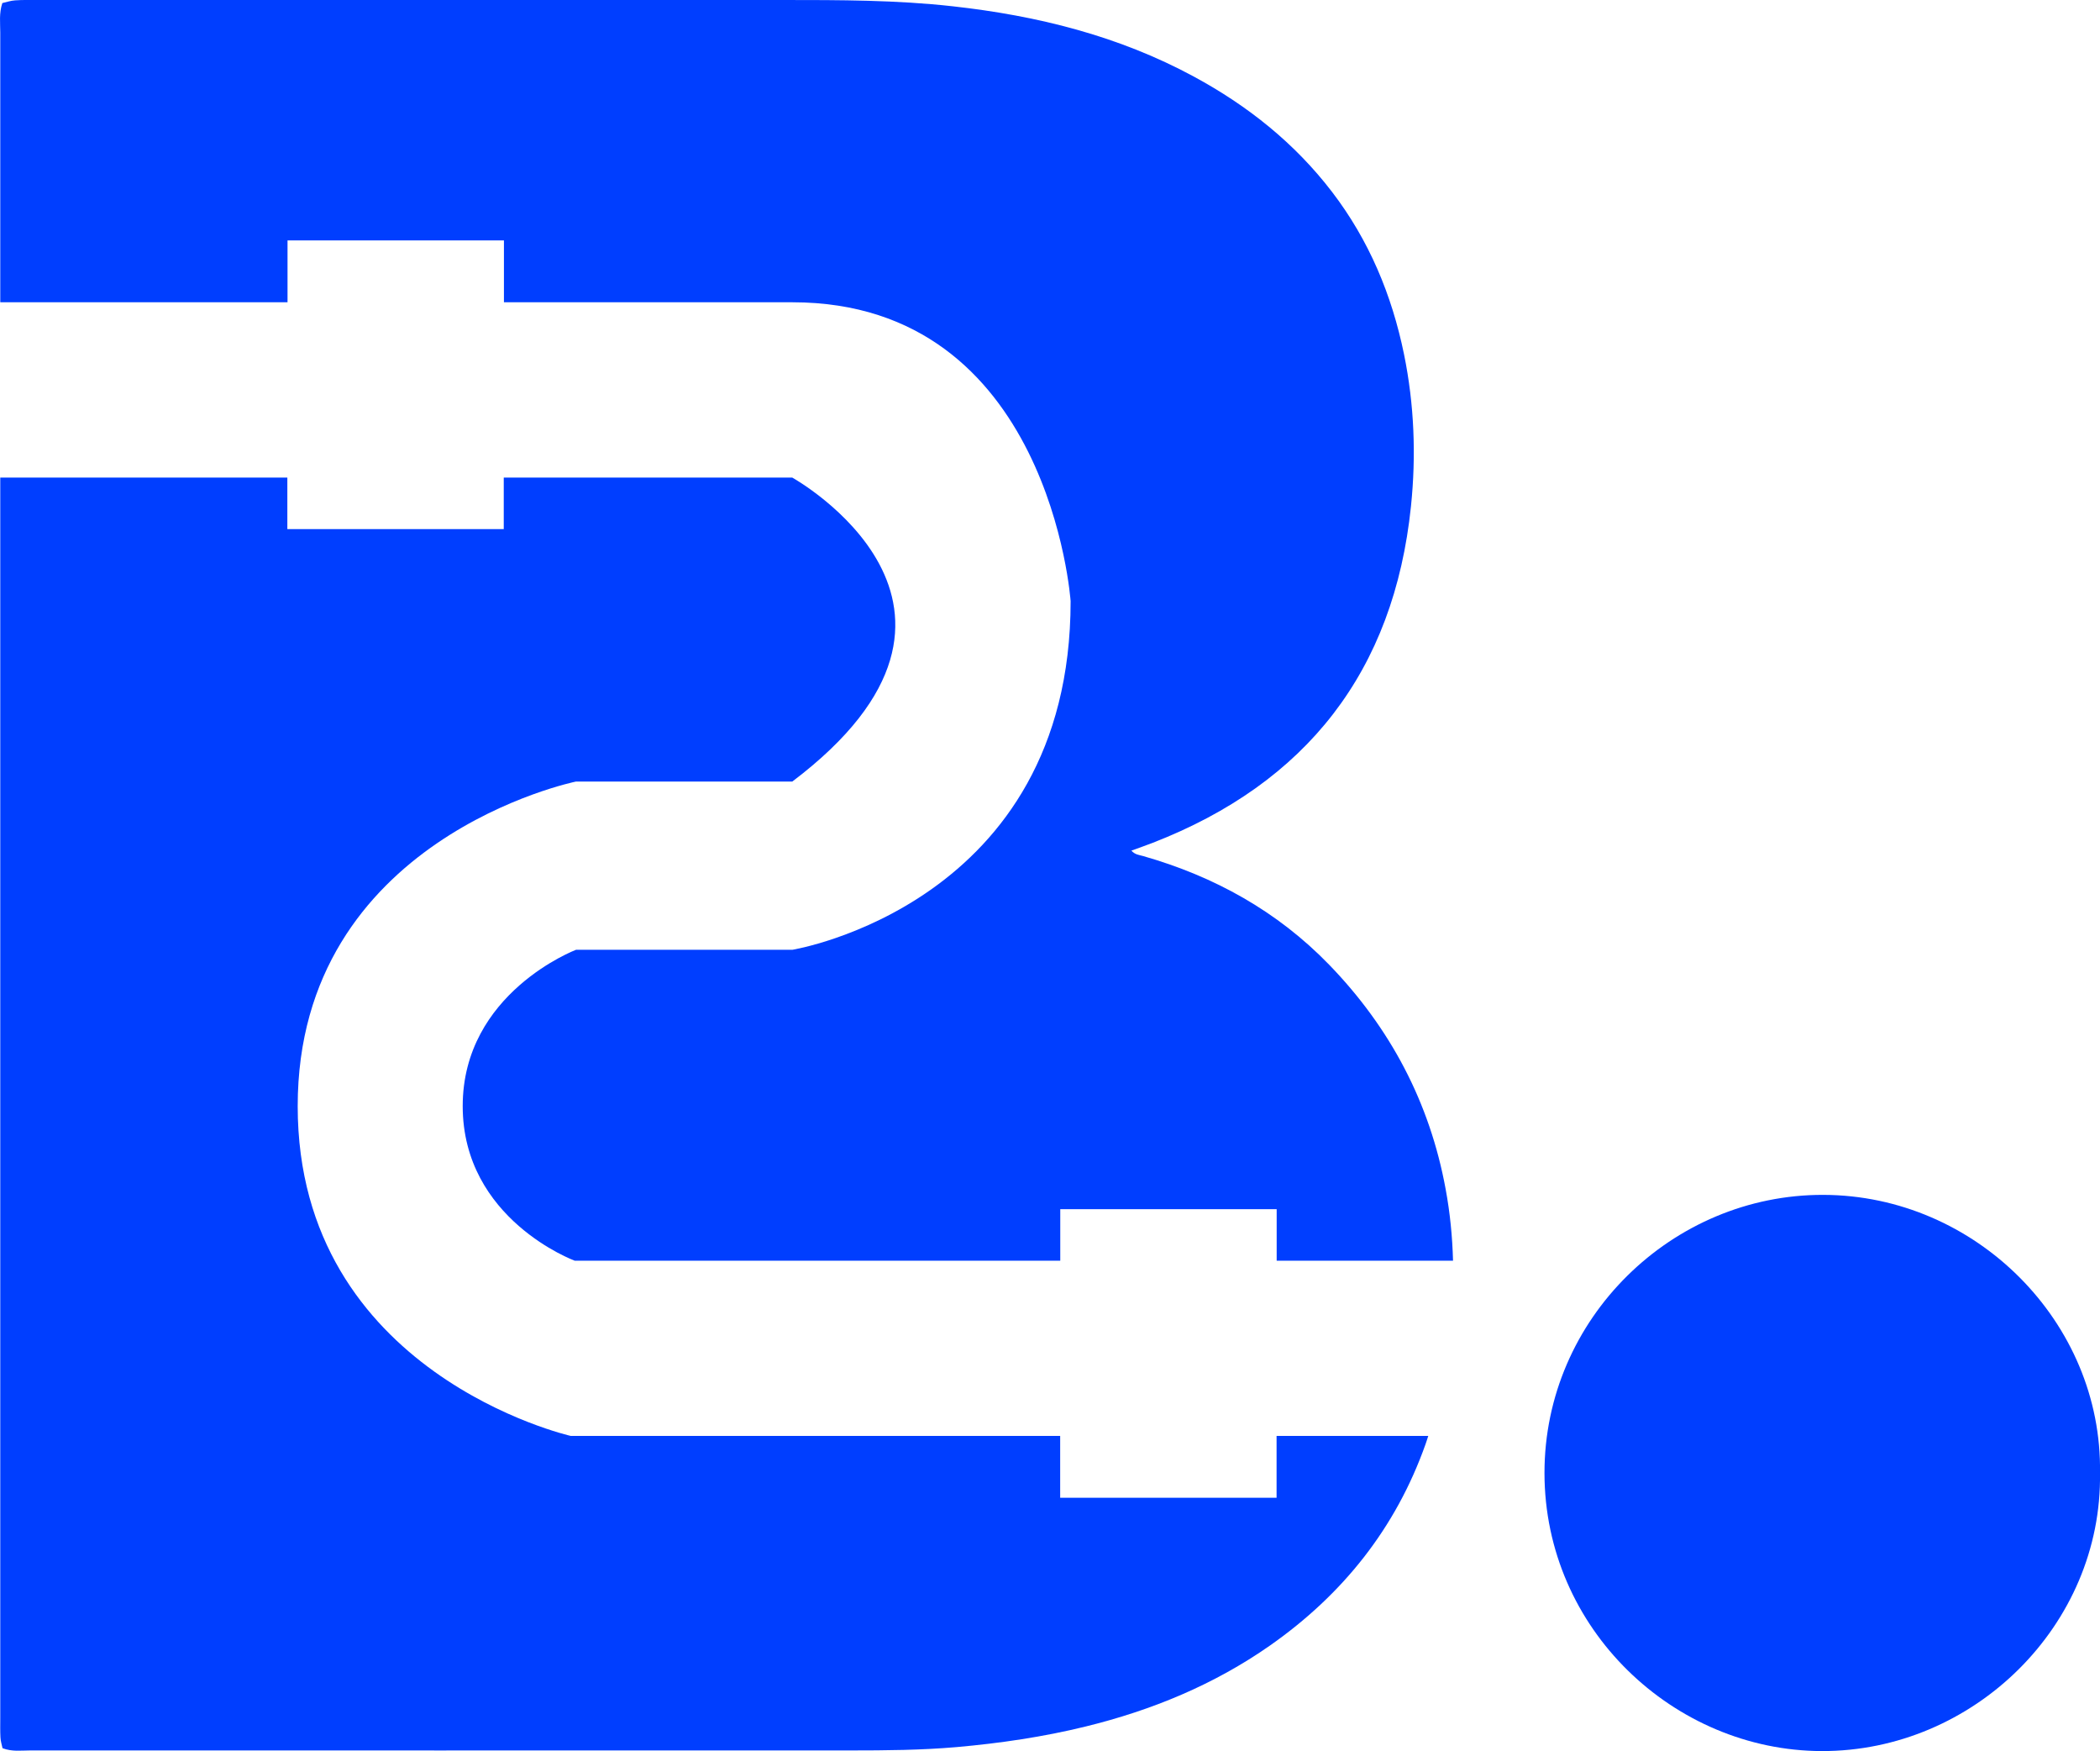 <?xml version="1.0" encoding="UTF-8"?>
<svg id="Layer_2" data-name="Layer 2" xmlns="http://www.w3.org/2000/svg" viewBox="0 0 233.28 194.47">
  <defs>
    <style>
      .cls-1 {
        fill: #003eff;
        stroke-width: 0px;
      }
    </style>
  </defs>
  <g id="Layer_1-2" data-name="Layer 1">
    <g>
      <path class="cls-1" d="m233.28,163.57c.27,16.92-14.04,30.95-30.93,30.9-16.37-.05-30.77-13.53-30.78-30.88-.01-17.15,14.19-30.94,30.98-30.89,16.92.04,31,14.15,30.73,30.88Z"/>
      <g>
        <path class="cls-1" d="m.03,33.57h31.91v-6.87h24.04v6.87h32.05c28.61,0,30.9,33.19,30.9,33.19,0,33.68-30.9,38.72-30.9,38.72h-24.04s-12.59,4.77-12.59,17.36,12.44,17.17,12.44,17.17h53.94v-5.72h24.04v5.72h19.59c-.07-2.66-.33-5.31-.82-7.95-1.76-9.61-6.15-17.91-12.94-24.92-5.76-5.94-12.75-9.81-20.67-12.07-.43-.12-.9-.15-1.3-.6.88-.32,1.62-.58,2.35-.86,17.14-6.65,26.82-19.1,28.71-37.39.58-5.61.37-11.28-.77-16.86-1.35-6.6-3.89-12.68-8-18.05-4.16-5.43-9.38-9.58-15.36-12.81-8.36-4.52-17.39-6.76-26.76-7.8C99.59,0,93.3,0,87.01,0,59.42,0,31.83,0,4.24,0c-.86,0-1.72-.02-2.57.04-.48.03-.95.2-1.41.3C-.12,1.48.03,2.56.03,3.62c0,9.98,0,19.97,0,29.95Z"/>
        <path class="cls-1" d="m141.81,159.47v6.87h-24.04v-6.87h-54.37s-30.33-6.87-30.33-36.62,30.9-36.05,30.9-36.05h24.04c25.75-19.46,0-33.76,0-33.76h-32.05v5.72h-24.04v-5.72H.03c0,45.93,0,91.85,0,137.78,0,.71-.02,1.43.02,2.14.02.41.15.81.23,1.19,1.07.41,2.08.25,3.06.25,30.38,0,60.75.01,91.13,0,3.93,0,7.85-.03,11.78-.37,4.85-.43,9.64-1.13,14.36-2.29,7.34-1.8,14.25-4.64,20.48-9,8.07-5.66,13.96-13.02,17.27-22.36.11-.3.2-.61.3-.91h-16.85Z"/>
      </g>
    </g>
  </g>
</svg>